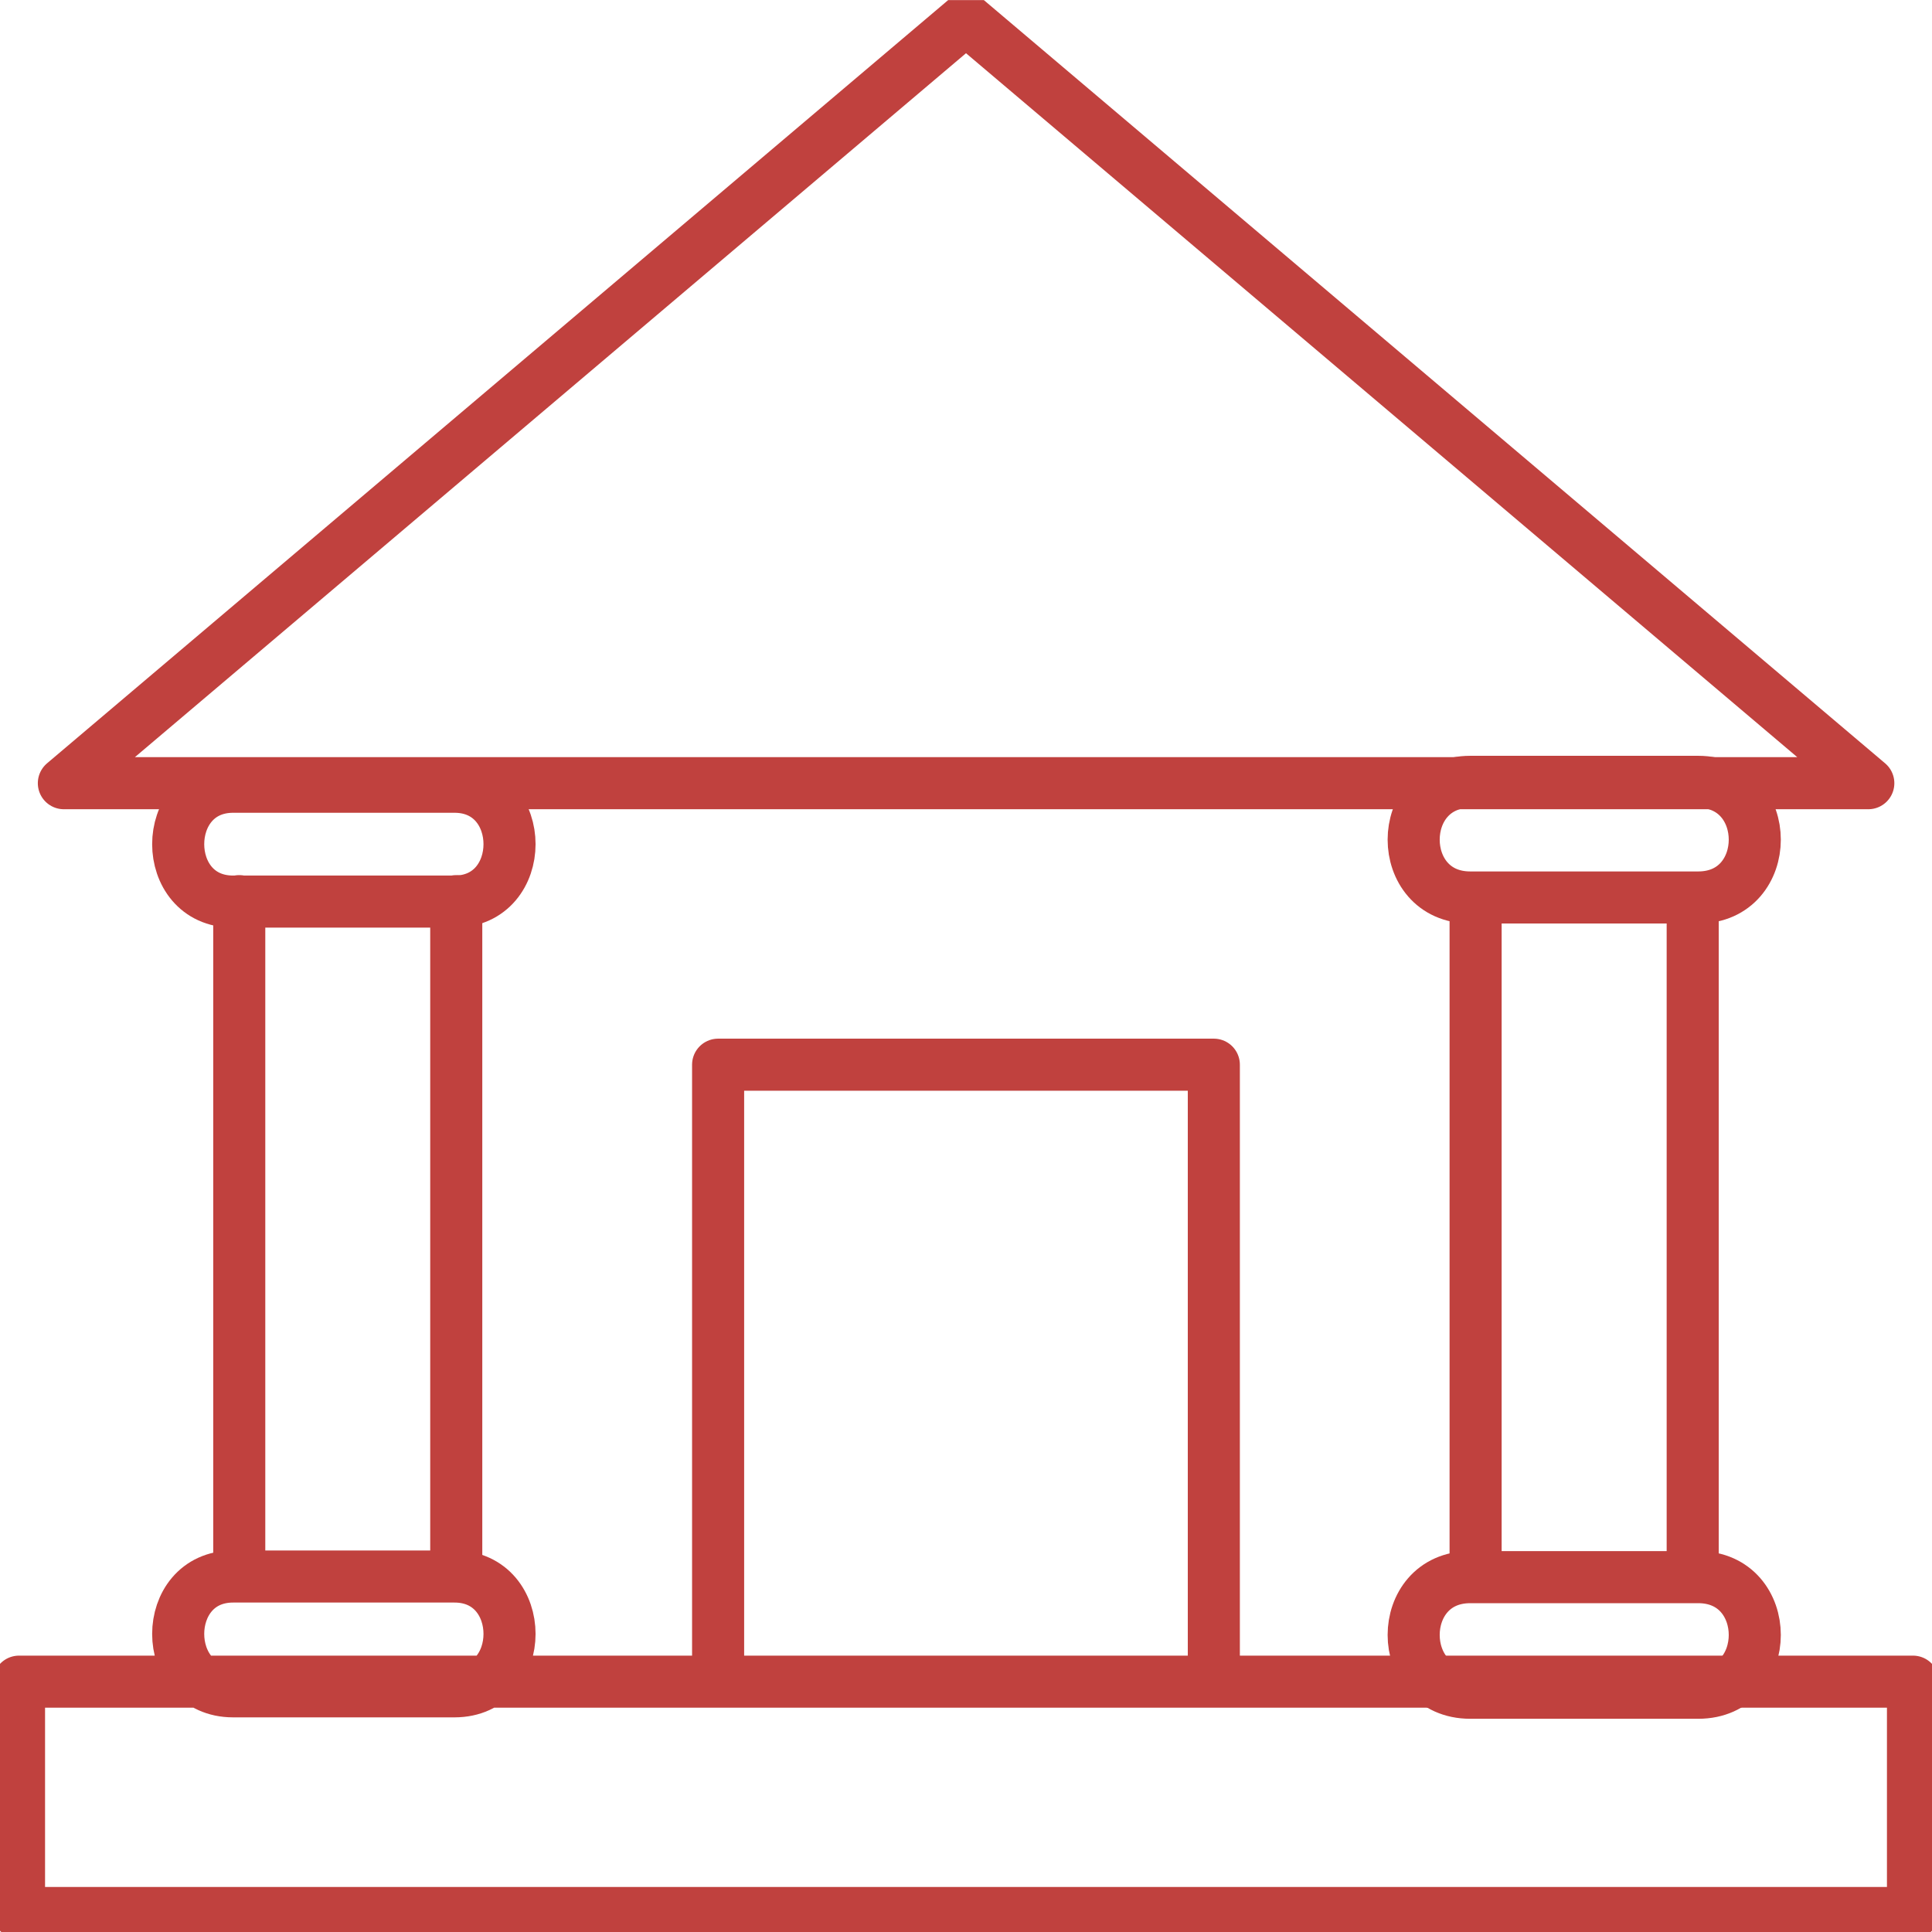<svg xmlns="http://www.w3.org/2000/svg" xmlns:xlink="http://www.w3.org/1999/xlink" width="92.757" height="92.757" viewBox="0 0 92.757 92.757">
  <defs>
    <clipPath id="clip-path">
      <path id="Path_51671" data-name="Path 51671" d="M0,41.953H92.757V-50.8H0Z" transform="translate(0 50.804)" fill="none"/>
    </clipPath>
  </defs>
  <g id="Group_159238" data-name="Group 159238" transform="translate(0 50.804)">
    <g id="Group_159233" data-name="Group 159233" transform="translate(0 -50.804)" clip-path="url(#clip-path)">
      <path id="Path_51670" data-name="Path 51670" d="M91.431,40.627H.5V29.521H91.431ZM57.864,29.521h-23.8V-.1h23.8ZM89.286-13.615,45.966-50.3,2.653-13.615ZM21.407-7.931H10.779c-3.516,0-3.516-5.514,0-5.514H21.407C24.931-13.445,24.931-7.931,21.407-7.931Zm0,37.916H10.779c-3.516,0-3.516-5.512,0-5.512H21.407C24.931,24.473,24.931,29.985,21.407,29.985Z" transform="translate(0.413 51.217)" fill="none" stroke="#c0413e" stroke-linecap="round" stroke-linejoin="round" stroke-width="2.5"/>
    </g>
    <g id="Group_159234" data-name="Group 159234" transform="translate(11.487 -7.538)">
      <path id="Path_51672" data-name="Path 51672" d="M0,14.581V-17.657m10.418,0V14.581" transform="translate(0 17.657)" fill="none" stroke="#c0413e" stroke-linecap="round" stroke-linejoin="round" stroke-width="2.5"/>
    </g>
    <g id="Group_159236" data-name="Group 159236" transform="translate(0 -50.804)" clip-path="url(#clip-path)">
      <g id="Group_159235" data-name="Group 159235" transform="translate(67.871 37.537)">
        <path id="Path_51673" data-name="Path 51673" d="M6.179,2.511H-4.766c-3.622,0-3.622-5.552,0-5.552H6.179C9.8-3.041,9.8,2.511,6.179,2.511Zm0,38.181H-4.766c-3.622,0-3.622-5.55,0-5.55H6.179C9.8,35.142,9.8,40.692,6.179,40.692Z" transform="translate(7.483 3.041)" fill="none" stroke="#c0413e" stroke-linecap="round" stroke-linejoin="round" stroke-width="2.5"/>
      </g>
    </g>
    <g id="Group_159237" data-name="Group 159237" transform="translate(70.845 -7.379)">
      <path id="Path_51675" data-name="Path 51675" d="M0,14.509V-17.57m10.423,0V14.509" transform="translate(0 17.57)" fill="none" stroke="#c0413e" stroke-linecap="round" stroke-linejoin="round" stroke-width="2.5"/>
    </g>
  </g>
</svg>
